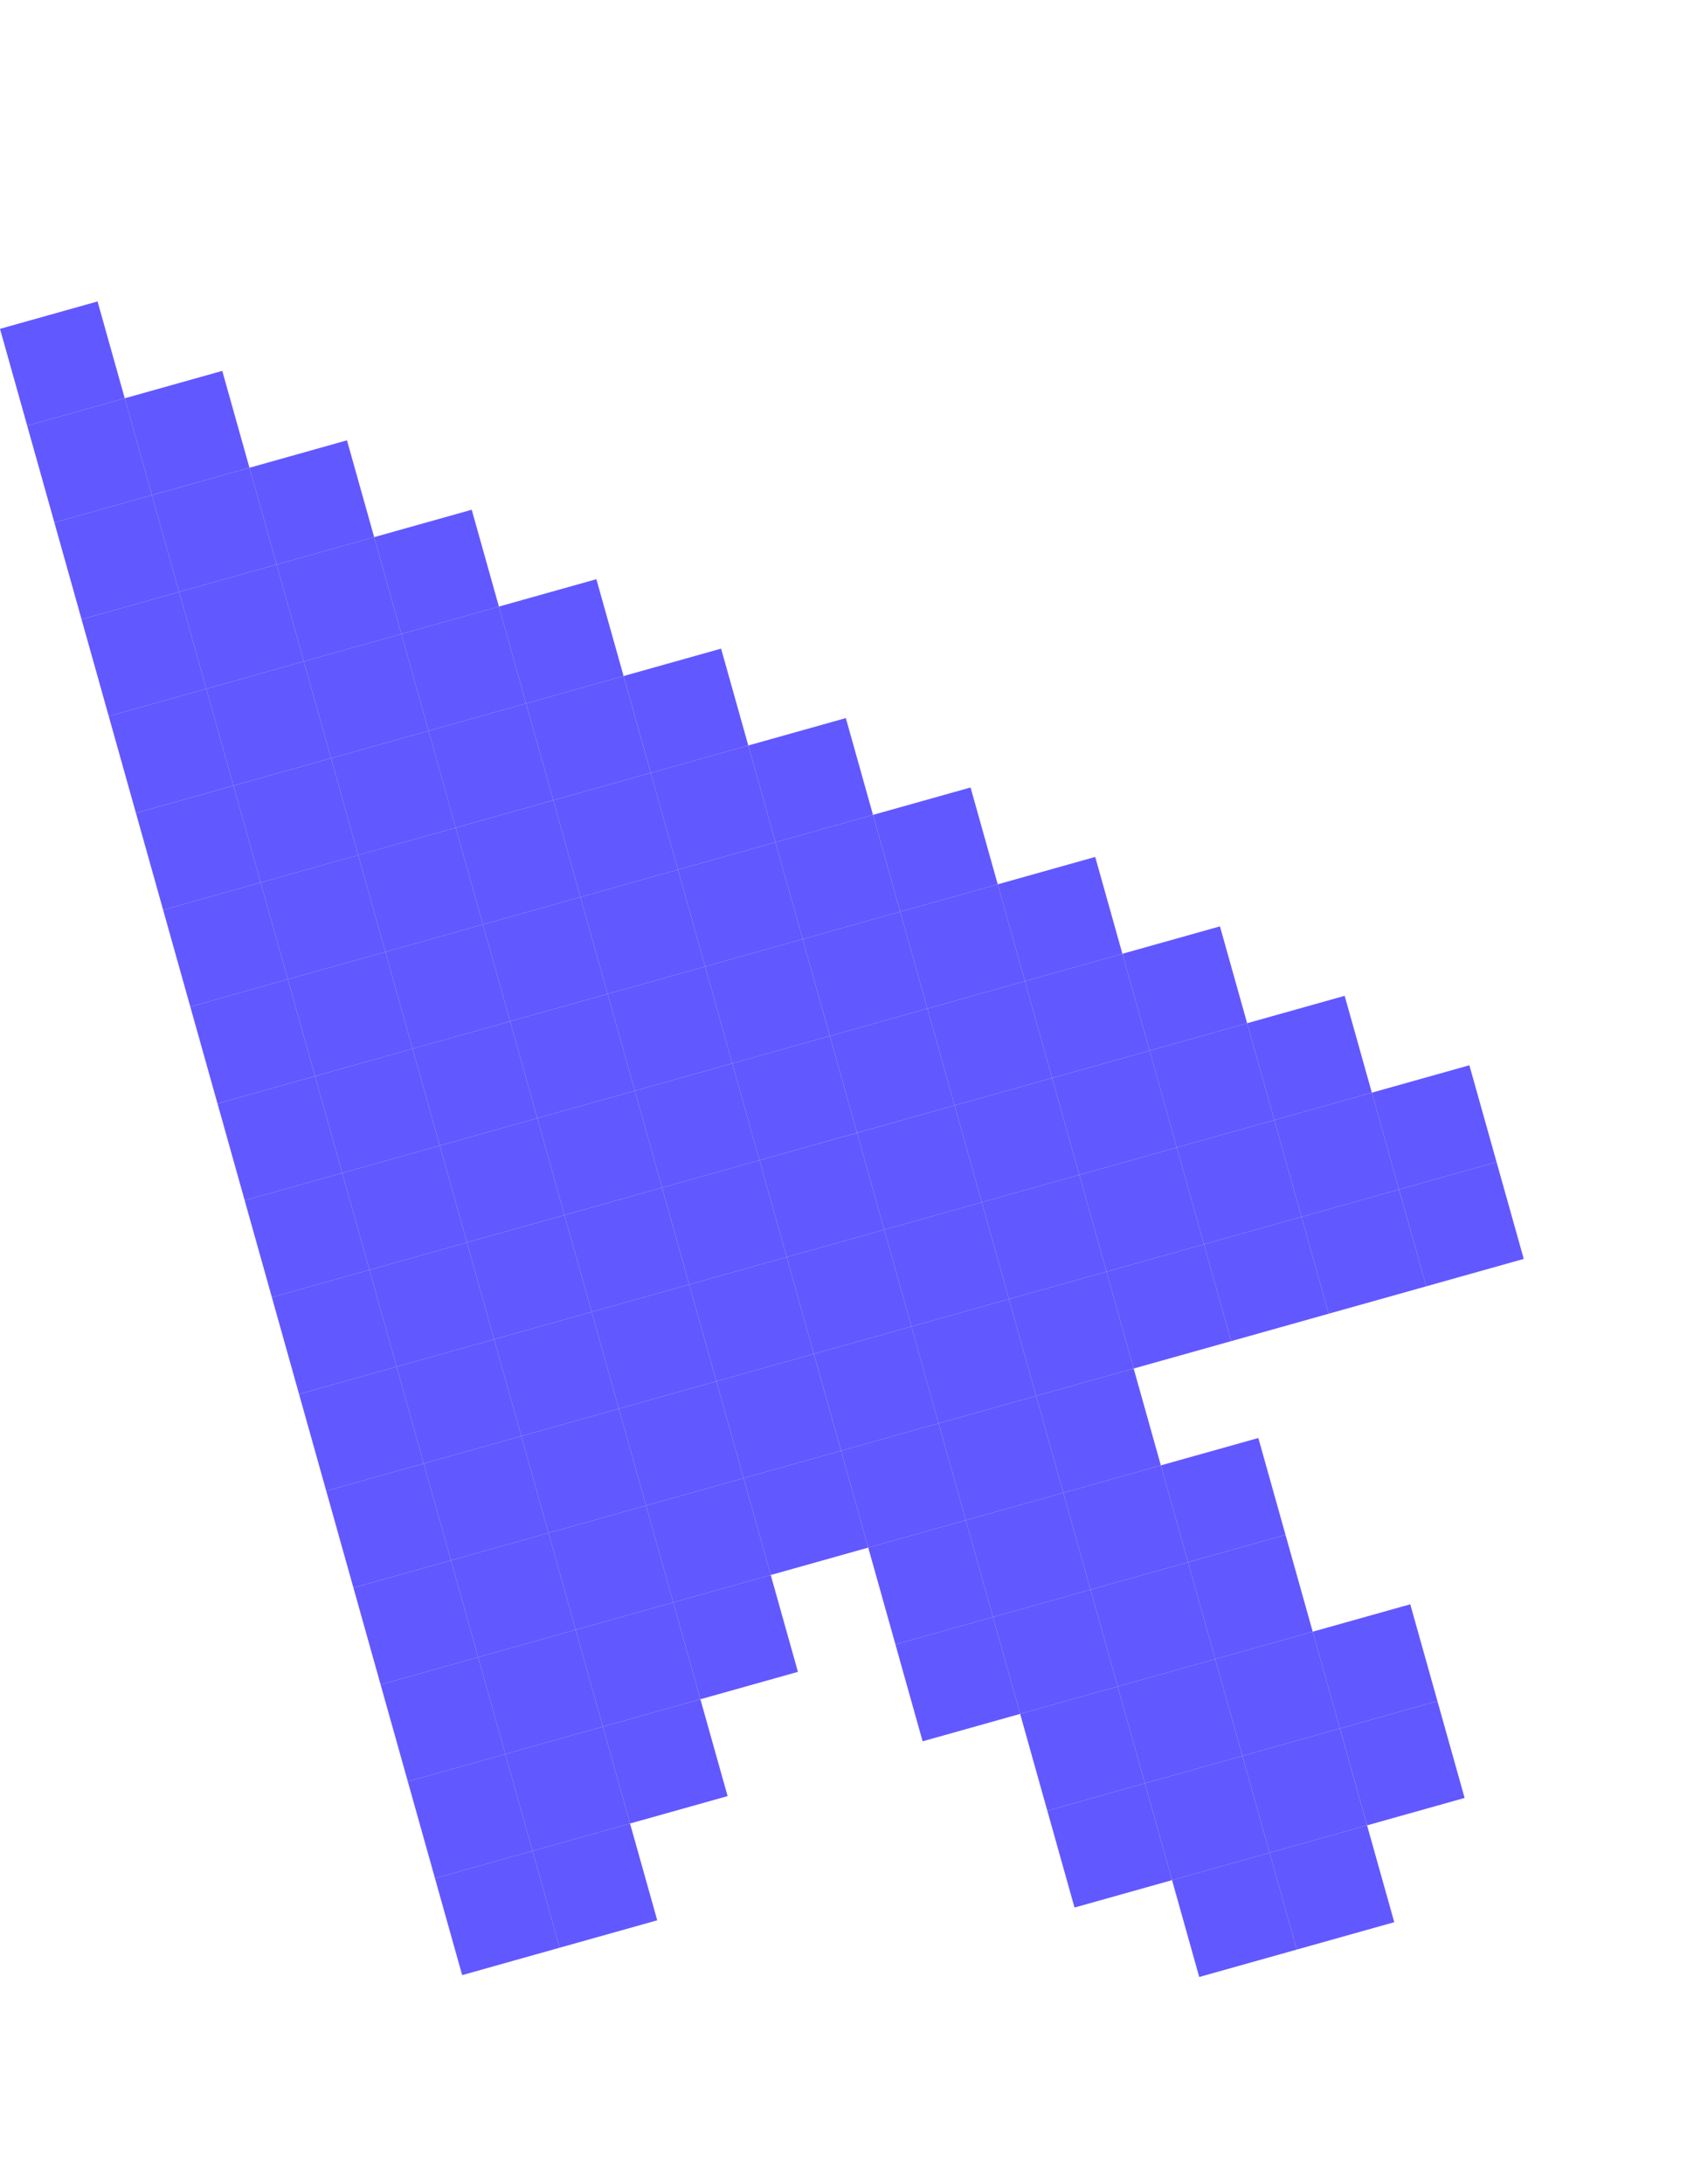 <svg width="68" height="88" viewBox="0 0 68 88" fill="none" xmlns="http://www.w3.org/2000/svg">
<g clip-path="url(#clip0_1604_1149)">
<path d="M60.324 46.819L56.393 47.923L57.489 51.825L61.42 50.721L60.324 46.819Z" fill="#6258FF"/>
<path d="M59.228 42.919L55.297 44.023L56.392 47.923L60.324 46.819L59.228 42.919Z" fill="#6258FF"/>
<path d="M56.392 47.923L52.461 49.027L53.557 52.929L57.489 51.825L56.392 47.923Z" fill="#6258FF"/>
<path d="M55.297 44.023L51.365 45.127L52.461 49.027L56.392 47.923L55.297 44.023Z" fill="#6258FF"/>
<path d="M54.201 40.121L50.27 41.225L51.365 45.127L55.297 44.023L54.201 40.121Z" fill="#6258FF"/>
<path d="M57.94 68.536L54.009 69.64L55.105 73.542L59.036 72.438L57.94 68.536Z" fill="#6258FF"/>
<path d="M56.845 64.636L52.913 65.74L54.008 69.64L57.94 68.536L56.845 64.636Z" fill="#6258FF"/>
<path d="M52.461 49.027L48.529 50.132L49.625 54.034L53.557 52.929L52.461 49.027Z" fill="#6258FF"/>
<path d="M51.365 45.127L47.434 46.232L48.529 50.132L52.461 49.027L51.365 45.127Z" fill="#6258FF"/>
<path d="M50.27 41.225L46.338 42.33L47.434 46.232L51.365 45.127L50.27 41.225Z" fill="#6258FF"/>
<path d="M49.174 37.323L45.242 38.427L46.338 42.329L50.27 41.225L49.174 37.323Z" fill="#6258FF"/>
<path d="M55.104 73.542L51.175 74.646L52.271 78.548L56.2 77.444L55.104 73.542Z" fill="#6258FF"/>
<path d="M54.008 69.64L50.079 70.744L51.175 74.646L55.104 73.542L54.008 69.64Z" fill="#6258FF"/>
<path d="M52.913 65.74L48.983 66.844L50.079 70.744L54.008 69.64L52.913 65.74Z" fill="#6258FF"/>
<path d="M51.817 61.838L47.888 62.942L48.984 66.844L52.913 65.74L51.817 61.838Z" fill="#6258FF"/>
<path d="M50.721 57.936L46.792 59.039L47.888 62.941L51.817 61.838L50.721 57.936Z" fill="#6258FF"/>
<path d="M48.529 50.132L44.6 51.235L45.696 55.137L49.625 54.034L48.529 50.132Z" fill="#6258FF"/>
<path d="M47.434 46.232L43.505 47.335L44.6 51.235L48.529 50.132L47.434 46.232Z" fill="#6258FF"/>
<path d="M46.339 42.33L42.409 43.433L43.505 47.335L47.434 46.232L46.339 42.33Z" fill="#6258FF"/>
<path d="M45.242 38.427L41.312 39.531L42.408 43.433L46.338 42.33L45.242 38.427Z" fill="#6258FF"/>
<path d="M44.146 34.525L40.217 35.629L41.313 39.531L45.242 38.427L44.146 34.525Z" fill="#6258FF"/>
<path d="M51.175 74.646L47.243 75.75L48.339 79.652L52.271 78.548L51.175 74.646Z" fill="#6258FF"/>
<path d="M50.079 70.744L46.148 71.848L47.243 75.75L51.175 74.646L50.079 70.744Z" fill="#6258FF"/>
<path d="M48.983 66.844L45.052 67.948L46.147 71.848L50.079 70.744L48.983 66.844Z" fill="#6258FF"/>
<path d="M47.888 62.941L43.956 64.046L45.052 67.948L48.984 66.844L47.888 62.941Z" fill="#6258FF"/>
<path d="M46.792 59.039L42.86 60.144L43.956 64.046L47.888 62.941L46.792 59.039Z" fill="#6258FF"/>
<path d="M45.696 55.137L41.765 56.242L42.861 60.144L46.792 59.039L45.696 55.137Z" fill="#6258FF"/>
<path d="M44.6 51.235L40.668 52.339L41.764 56.242L45.696 55.137L44.6 51.235Z" fill="#6258FF"/>
<path d="M43.505 47.335L39.573 48.44L40.669 52.339L44.6 51.235L43.505 47.335Z" fill="#6258FF"/>
<path d="M42.409 43.433L38.477 44.537L39.574 48.44L43.505 47.335L42.409 43.433Z" fill="#6258FF"/>
<path d="M41.312 39.531L37.381 40.635L38.477 44.537L42.408 43.433L41.312 39.531Z" fill="#6258FF"/>
<path d="M40.217 35.629L36.285 36.733L37.381 40.635L41.313 39.531L40.217 35.629Z" fill="#6258FF"/>
<path d="M39.121 31.727L35.19 32.831L36.285 36.733L40.217 35.629L39.121 31.727Z" fill="#6258FF"/>
<path d="M46.147 71.848L42.216 72.952L43.312 76.854L47.243 75.75L46.147 71.848Z" fill="#6258FF"/>
<path d="M45.052 67.948L41.12 69.052L42.215 72.952L46.147 71.848L45.052 67.948Z" fill="#6258FF"/>
<path d="M43.956 64.046L40.024 65.15L41.12 69.052L45.052 67.948L43.956 64.046Z" fill="#6258FF"/>
<path d="M42.86 60.144L38.929 61.248L40.025 65.15L43.956 64.046L42.86 60.144Z" fill="#6258FF"/>
<path d="M41.765 56.242L37.833 57.346L38.929 61.248L42.861 60.144L41.765 56.242Z" fill="#6258FF"/>
<path d="M40.668 52.339L36.736 53.444L37.832 57.346L41.764 56.242L40.668 52.339Z" fill="#6258FF"/>
<path d="M39.573 48.44L35.642 49.544L36.737 53.444L40.669 52.339L39.573 48.44Z" fill="#6258FF"/>
<path d="M38.477 44.537L34.546 45.642L35.642 49.544L39.574 48.44L38.477 44.537Z" fill="#6258FF"/>
<path d="M37.381 40.635L33.449 41.739L34.545 45.641L38.477 44.537L37.381 40.635Z" fill="#6258FF"/>
<path d="M36.285 36.733L32.353 37.837L33.45 41.739L37.381 40.635L36.285 36.733Z" fill="#6258FF"/>
<path d="M35.189 32.831L31.258 33.935L32.354 37.837L36.285 36.733L35.189 32.831Z" fill="#6258FF"/>
<path d="M34.094 28.931L30.162 30.035L31.257 33.935L35.189 32.831L34.094 28.931Z" fill="#6258FF"/>
<path d="M40.024 65.15L36.093 66.254L37.189 70.156L41.12 69.052L40.024 65.15Z" fill="#6258FF"/>
<path d="M38.929 61.248L34.997 62.352L36.093 66.254L40.025 65.15L38.929 61.248Z" fill="#6258FF"/>
<path d="M37.833 57.346L33.901 58.45L34.997 62.352L38.929 61.248L37.833 57.346Z" fill="#6258FF"/>
<path d="M36.737 53.444L32.806 54.548L33.902 58.45L37.833 57.346L36.737 53.444Z" fill="#6258FF"/>
<path d="M35.642 49.544L31.71 50.648L32.805 54.548L36.737 53.444L35.642 49.544Z" fill="#6258FF"/>
<path d="M34.546 45.642L30.614 46.746L31.71 50.648L35.642 49.544L34.546 45.642Z" fill="#6258FF"/>
<path d="M33.449 41.739L29.518 42.843L30.613 46.746L34.545 45.641L33.449 41.739Z" fill="#6258FF"/>
<path d="M32.353 37.837L28.422 38.941L29.518 42.844L33.449 41.739L32.353 37.837Z" fill="#6258FF"/>
<path d="M31.258 33.935L27.326 35.039L28.422 38.941L32.354 37.837L31.258 33.935Z" fill="#6258FF"/>
<path d="M30.162 30.035L26.23 31.139L27.326 35.039L31.257 33.935L30.162 30.035Z" fill="#6258FF"/>
<path d="M29.066 26.133L25.135 27.237L26.231 31.14L30.162 30.035L29.066 26.133Z" fill="#6258FF"/>
<path d="M33.901 58.45L29.972 59.553L31.068 63.456L34.997 62.352L33.901 58.45Z" fill="#6258FF"/>
<path d="M32.805 54.548L28.876 55.651L29.972 59.553L33.901 58.45L32.805 54.548Z" fill="#6258FF"/>
<path d="M31.71 50.648L27.78 51.752L28.876 55.651L32.805 54.548L31.71 50.648Z" fill="#6258FF"/>
<path d="M30.614 46.746L26.685 47.849L27.78 51.752L31.71 50.648L30.614 46.746Z" fill="#6258FF"/>
<path d="M29.518 42.844L25.589 43.947L26.685 47.849L30.614 46.746L29.518 42.844Z" fill="#6258FF"/>
<path d="M28.422 38.941L24.493 40.045L25.589 43.947L29.518 42.843L28.422 38.941Z" fill="#6258FF"/>
<path d="M27.326 35.039L23.396 36.143L24.492 40.045L28.422 38.941L27.326 35.039Z" fill="#6258FF"/>
<path d="M26.231 31.139L22.302 32.243L23.397 36.143L27.326 35.039L26.231 31.139Z" fill="#6258FF"/>
<path d="M25.134 27.237L21.205 28.341L22.301 32.243L26.23 31.139L25.134 27.237Z" fill="#6258FF"/>
<path d="M24.039 23.335L20.109 24.439L21.205 28.341L25.135 27.237L24.039 23.335Z" fill="#6258FF"/>
<path d="M31.067 63.456L27.136 64.56L28.232 68.462L32.163 67.358L31.067 63.456Z" fill="#6258FF"/>
<path d="M29.972 59.553L26.04 60.658L27.136 64.56L31.068 63.456L29.972 59.553Z" fill="#6258FF"/>
<path d="M28.876 55.651L24.944 56.756L26.04 60.658L29.972 59.553L28.876 55.651Z" fill="#6258FF"/>
<path d="M27.78 51.752L23.849 52.856L24.944 56.756L28.875 55.651L27.78 51.752Z" fill="#6258FF"/>
<path d="M26.684 47.849L22.753 48.954L23.849 52.856L27.78 51.752L26.684 47.849Z" fill="#6258FF"/>
<path d="M25.589 43.947L21.657 45.051L22.753 48.953L26.685 47.849L25.589 43.947Z" fill="#6258FF"/>
<path d="M24.493 40.045L20.561 41.149L21.657 45.051L25.589 43.947L24.493 40.045Z" fill="#6258FF"/>
<path d="M23.396 36.143L19.465 37.247L20.561 41.149L24.492 40.045L23.396 36.143Z" fill="#6258FF"/>
<path d="M22.302 32.243L18.37 33.347L19.465 37.247L23.397 36.143L22.302 32.243Z" fill="#6258FF"/>
<path d="M21.205 28.341L17.273 29.445L18.369 33.347L22.301 32.243L21.205 28.341Z" fill="#6258FF"/>
<path d="M20.109 24.439L16.178 25.543L17.274 29.445L21.205 28.341L20.109 24.439Z" fill="#6258FF"/>
<path d="M19.014 20.537L15.082 21.641L16.178 25.543L20.11 24.439L19.014 20.537Z" fill="#6258FF"/>
<path d="M28.232 68.462L24.301 69.566L25.397 73.468L29.328 72.364L28.232 68.462Z" fill="#6258FF"/>
<path d="M27.136 64.56L23.204 65.664L24.3 69.566L28.232 68.462L27.136 64.56Z" fill="#6258FF"/>
<path d="M26.04 60.658L22.108 61.762L23.204 65.664L27.136 64.56L26.04 60.658Z" fill="#6258FF"/>
<path d="M24.944 56.756L21.013 57.86L22.109 61.762L26.04 60.658L24.944 56.756Z" fill="#6258FF"/>
<path d="M23.849 52.856L19.917 53.96L21.012 57.86L24.944 56.756L23.849 52.856Z" fill="#6258FF"/>
<path d="M22.753 48.954L18.821 50.058L19.917 53.96L23.849 52.856L22.753 48.954Z" fill="#6258FF"/>
<path d="M21.657 45.051L17.726 46.156L18.822 50.058L22.753 48.953L21.657 45.051Z" fill="#6258FF"/>
<path d="M20.561 41.149L16.63 42.253L17.726 46.156L21.657 45.051L20.561 41.149Z" fill="#6258FF"/>
<path d="M19.465 37.247L15.533 38.351L16.629 42.254L20.561 41.149L19.465 37.247Z" fill="#6258FF"/>
<path d="M18.37 33.347L14.438 34.451L15.534 38.351L19.465 37.247L18.37 33.347Z" fill="#6258FF"/>
<path d="M17.274 29.445L13.343 30.549L14.439 34.452L18.37 33.347L17.274 29.445Z" fill="#6258FF"/>
<path d="M16.178 25.543L12.246 26.647L13.342 30.549L17.274 29.445L16.178 25.543Z" fill="#6258FF"/>
<path d="M15.082 21.641L11.15 22.745L12.246 26.647L16.178 25.543L15.082 21.641Z" fill="#6258FF"/>
<path d="M13.986 17.741L10.055 18.845L11.15 22.745L15.082 21.641L13.986 17.741Z" fill="#6258FF"/>
<path d="M25.396 73.468L21.465 74.573L22.56 78.472L26.492 77.368L25.396 73.468Z" fill="#6258FF"/>
<path d="M24.301 69.566L20.369 70.67L21.465 74.573L25.397 73.468L24.301 69.566Z" fill="#6258FF"/>
<path d="M23.204 65.664L19.273 66.768L20.368 70.671L24.3 69.566L23.204 65.664Z" fill="#6258FF"/>
<path d="M22.108 61.762L18.177 62.866L19.273 66.768L23.204 65.664L22.108 61.762Z" fill="#6258FF"/>
<path d="M21.013 57.86L17.081 58.964L18.177 62.866L22.109 61.762L21.013 57.86Z" fill="#6258FF"/>
<path d="M19.917 53.96L15.985 55.064L17.081 58.964L21.012 57.86L19.917 53.96Z" fill="#6258FF"/>
<path d="M18.821 50.058L14.89 51.162L15.986 55.064L19.917 53.96L18.821 50.058Z" fill="#6258FF"/>
<path d="M17.726 46.156L13.794 47.26L14.89 51.162L18.822 50.058L17.726 46.156Z" fill="#6258FF"/>
<path d="M16.63 42.253L12.698 43.358L13.794 47.26L17.726 46.156L16.63 42.253Z" fill="#6258FF"/>
<path d="M15.533 38.351L11.602 39.456L12.697 43.358L16.629 42.254L15.533 38.351Z" fill="#6258FF"/>
<path d="M14.438 34.451L10.507 35.556L11.602 39.456L15.534 38.351L14.438 34.451Z" fill="#6258FF"/>
<path d="M13.343 30.549L9.411 31.654L10.507 35.556L14.439 34.452L13.343 30.549Z" fill="#6258FF"/>
<path d="M12.246 26.647L8.314 27.752L9.41 31.654L13.342 30.549L12.246 26.647Z" fill="#6258FF"/>
<path d="M11.15 22.745L7.219 23.849L8.315 27.751L12.246 26.647L11.15 22.745Z" fill="#6258FF"/>
<path d="M10.055 18.845L6.123 19.95L7.218 23.849L11.15 22.745L10.055 18.845Z" fill="#6258FF"/>
<path d="M8.959 14.943L5.027 16.047L6.123 19.949L10.055 18.845L8.959 14.943Z" fill="#6258FF"/>
<path d="M21.465 74.573L17.533 75.677L18.628 79.577L22.56 78.472L21.465 74.573Z" fill="#6258FF"/>
<path d="M20.369 70.67L16.438 71.775L17.533 75.677L21.465 74.573L20.369 70.67Z" fill="#6258FF"/>
<path d="M19.273 66.768L15.342 67.873L16.438 71.775L20.369 70.671L19.273 66.768Z" fill="#6258FF"/>
<path d="M18.177 62.866L14.245 63.971L15.341 67.873L19.273 66.768L18.177 62.866Z" fill="#6258FF"/>
<path d="M17.081 58.964L13.149 60.068L14.245 63.97L18.177 62.866L17.081 58.964Z" fill="#6258FF"/>
<path d="M15.985 55.064L12.054 56.169L13.149 60.068L17.081 58.964L15.985 55.064Z" fill="#6258FF"/>
<path d="M14.89 51.162L10.958 52.266L12.054 56.168L15.986 55.064L14.89 51.162Z" fill="#6258FF"/>
<path d="M13.794 47.26L9.862 48.364L10.958 52.266L14.89 51.162L13.794 47.26Z" fill="#6258FF"/>
<path d="M12.698 43.358L8.767 44.462L9.863 48.364L13.794 47.26L12.698 43.358Z" fill="#6258FF"/>
<path d="M11.601 39.456L7.67 40.56L8.766 44.462L12.697 43.358L11.601 39.456Z" fill="#6258FF"/>
<path d="M10.507 35.556L6.575 36.66L7.67 40.56L11.602 39.456L10.507 35.556Z" fill="#6258FF"/>
<path d="M9.411 31.654L5.479 32.758L6.575 36.66L10.507 35.556L9.411 31.654Z" fill="#6258FF"/>
<path d="M8.314 27.751L4.383 28.855L5.479 32.758L9.41 31.653L8.314 27.751Z" fill="#6258FF"/>
<path d="M7.219 23.849L3.287 24.953L4.383 28.855L8.315 27.751L7.219 23.849Z" fill="#6258FF"/>
<path d="M6.123 19.949L2.191 21.053L3.287 24.953L7.218 23.849L6.123 19.949Z" fill="#6258FF"/>
<path d="M5.027 16.047L1.096 17.151L2.192 21.053L6.123 19.949L5.027 16.047Z" fill="#6258FF"/>
<path d="M3.932 12.145L0 13.249L1.096 17.151L5.028 16.047L3.932 12.145Z" fill="#6258FF"/>
</g>
<defs>
<clipPath id="clip0_1604_1149">
<rect width="49" height="77" fill="white" transform="translate(0 13.249) rotate(-15.688)"/>
</clipPath>
</defs>
</svg>
